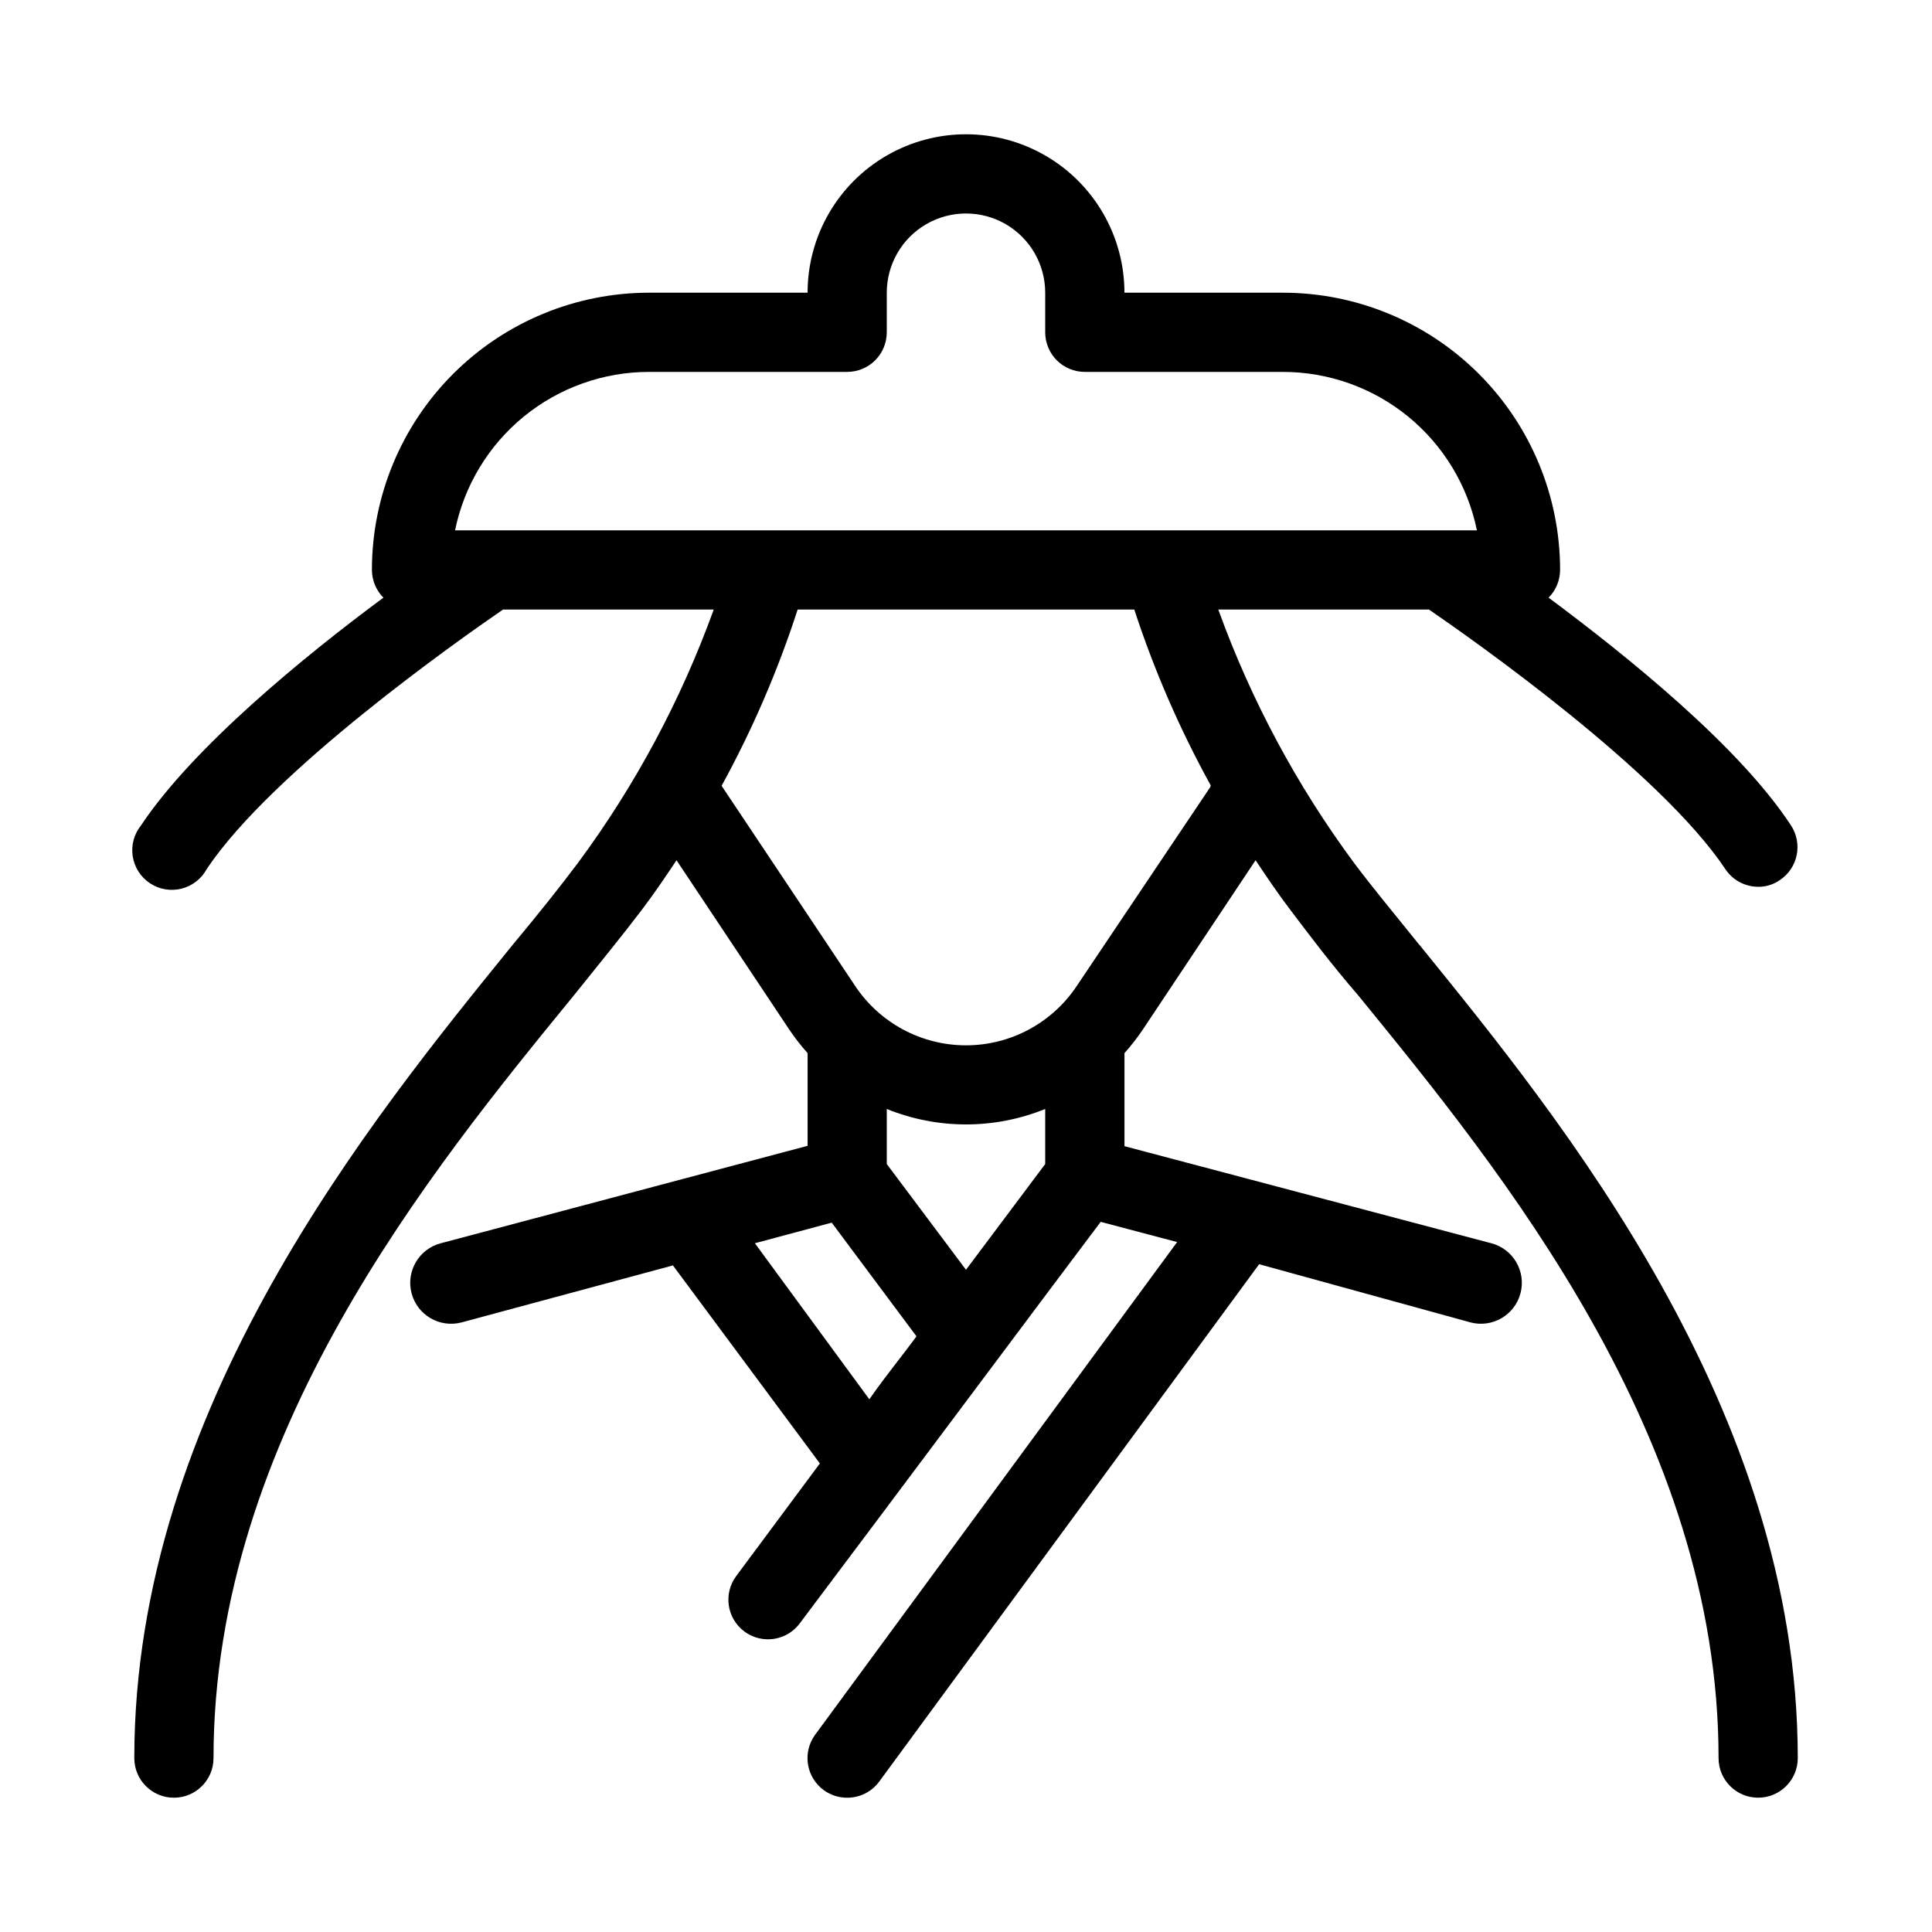 <?xml version="1.0" encoding="UTF-8"?>
<!-- Uploaded to: ICON Repo, www.svgrepo.com, Generator: ICON Repo Mixer Tools -->
<svg fill="#000000" width="800px" height="800px" version="1.1" viewBox="144 144 512 512" xmlns="http://www.w3.org/2000/svg">
 <path d="m520.18 394.44c-6.613-8.188-12.594-15.43-17.32-21.727v-0.004c-15.191-20.527-27.316-43.156-36-67.172h55.84c11.754 8.082 61.191 42.824 78.512 68.75h-0.004c1.93 2.93 5.199 4.703 8.711 4.723 2.066 0.023 4.082-0.602 5.773-1.785 4.789-3.203 6.102-9.668 2.938-14.484-13.75-20.992-43.348-44.816-64.234-60.352 1.941-1.957 3.031-4.594 3.043-7.348 0-19.488-7.738-38.176-21.52-51.953-13.777-13.777-32.465-21.52-51.953-21.52h-41.98c0-15-8.004-28.859-20.992-36.359-12.992-7.5-28.996-7.5-41.984 0-12.992 7.5-20.992 21.359-20.992 36.359h-41.984c-19.488 0-38.176 7.742-51.953 21.52-13.777 13.777-21.52 32.465-21.52 51.953 0.012 2.754 1.105 5.391 3.043 7.348-20.992 15.535-50.484 39.676-64.234 60.352-1.852 2.301-2.652 5.273-2.199 8.191 0.453 2.918 2.113 5.512 4.574 7.141 2.461 1.633 5.496 2.152 8.359 1.43 2.863-0.719 5.293-2.613 6.688-5.215 17.32-25.926 66.754-60.668 78.512-68.75h55.84c-8.688 24.016-20.812 46.645-36.004 67.172-4.723 6.297-10.496 13.539-17.32 21.727-37.258 45.977-100.23 122.8-100.23 215.48 0 5.797 4.699 10.496 10.496 10.496s10.496-4.699 10.496-10.496c0-85.227 57.414-155.55 95.516-202.15 6.824-8.5 12.91-15.953 17.844-22.461 3.359-4.41 6.402-8.922 9.34-13.328l29.914 44.922c1.465 2.172 3.078 4.238 4.828 6.191v24.562l-97.195 25.82c-5.797 1.504-9.273 7.426-7.766 13.223 1.508 5.797 7.426 9.273 13.223 7.766l56.047-15.113 38.941 52.48-22.145 29.809c-3.477 4.637-2.539 11.219 2.102 14.695 1.816 1.363 4.023 2.098 6.297 2.098 3.301 0 6.414-1.555 8.395-4.195 26.137-34.742 66.543-88.902 79.77-106.43l20.258 5.352-95.934 130.57c-1.648 2.254-2.332 5.07-1.898 7.828 0.434 2.758 1.949 5.227 4.207 6.867 1.801 1.305 3.969 2 6.195 1.992 3.359 0.012 6.519-1.59 8.5-4.301l100.66-137.08 56.051 15.426c5.797 1.508 11.719-1.969 13.223-7.766 1.508-5.797-1.969-11.719-7.766-13.223l-97.191-25.719v-24.664c1.746-1.953 3.359-4.019 4.828-6.191l29.914-44.922c2.938 4.41 5.984 8.922 9.34 13.328 4.934 6.508 10.496 13.961 17.844 22.461 37.996 46.602 95.512 116.93 95.512 202.15 0 5.797 4.699 10.496 10.496 10.496s10.496-4.699 10.496-10.496c0-92.68-62.977-169.51-100.23-215.48zm-204.15-151.88h52.48c2.781 0 5.453-1.105 7.422-3.074s3.074-4.637 3.074-7.422v-10.496c0-7.5 4-14.43 10.496-18.18 6.492-3.75 14.496-3.75 20.992 0 6.492 3.75 10.496 10.68 10.496 18.18v10.496c0 2.785 1.105 5.453 3.074 7.422 1.965 1.969 4.637 3.074 7.422 3.074h52.48-0.004c12.102-0.004 23.828 4.176 33.199 11.824 9.371 7.652 15.812 18.305 18.234 30.16h-270.8c2.418-11.855 8.859-22.508 18.23-30.16 9.371-7.648 21.102-11.828 33.199-11.824zm104.96 209.92-20.992 28.023-20.992-28.023v-14.59c13.461 5.461 28.52 5.461 41.984 0zm-76.938 20.992 20.363-5.457 22.461 30.125c-3.988 5.457-8.188 10.496-12.492 16.688zm120.7-120.91-35.371 52.688c-6.535 9.852-17.566 15.773-29.387 15.773s-22.855-5.922-29.391-15.773l-35.371-53.004c8.168-14.902 14.918-30.539 20.152-46.707h89.215c5.277 16.133 12.059 31.738 20.258 46.602z"/>
</svg>